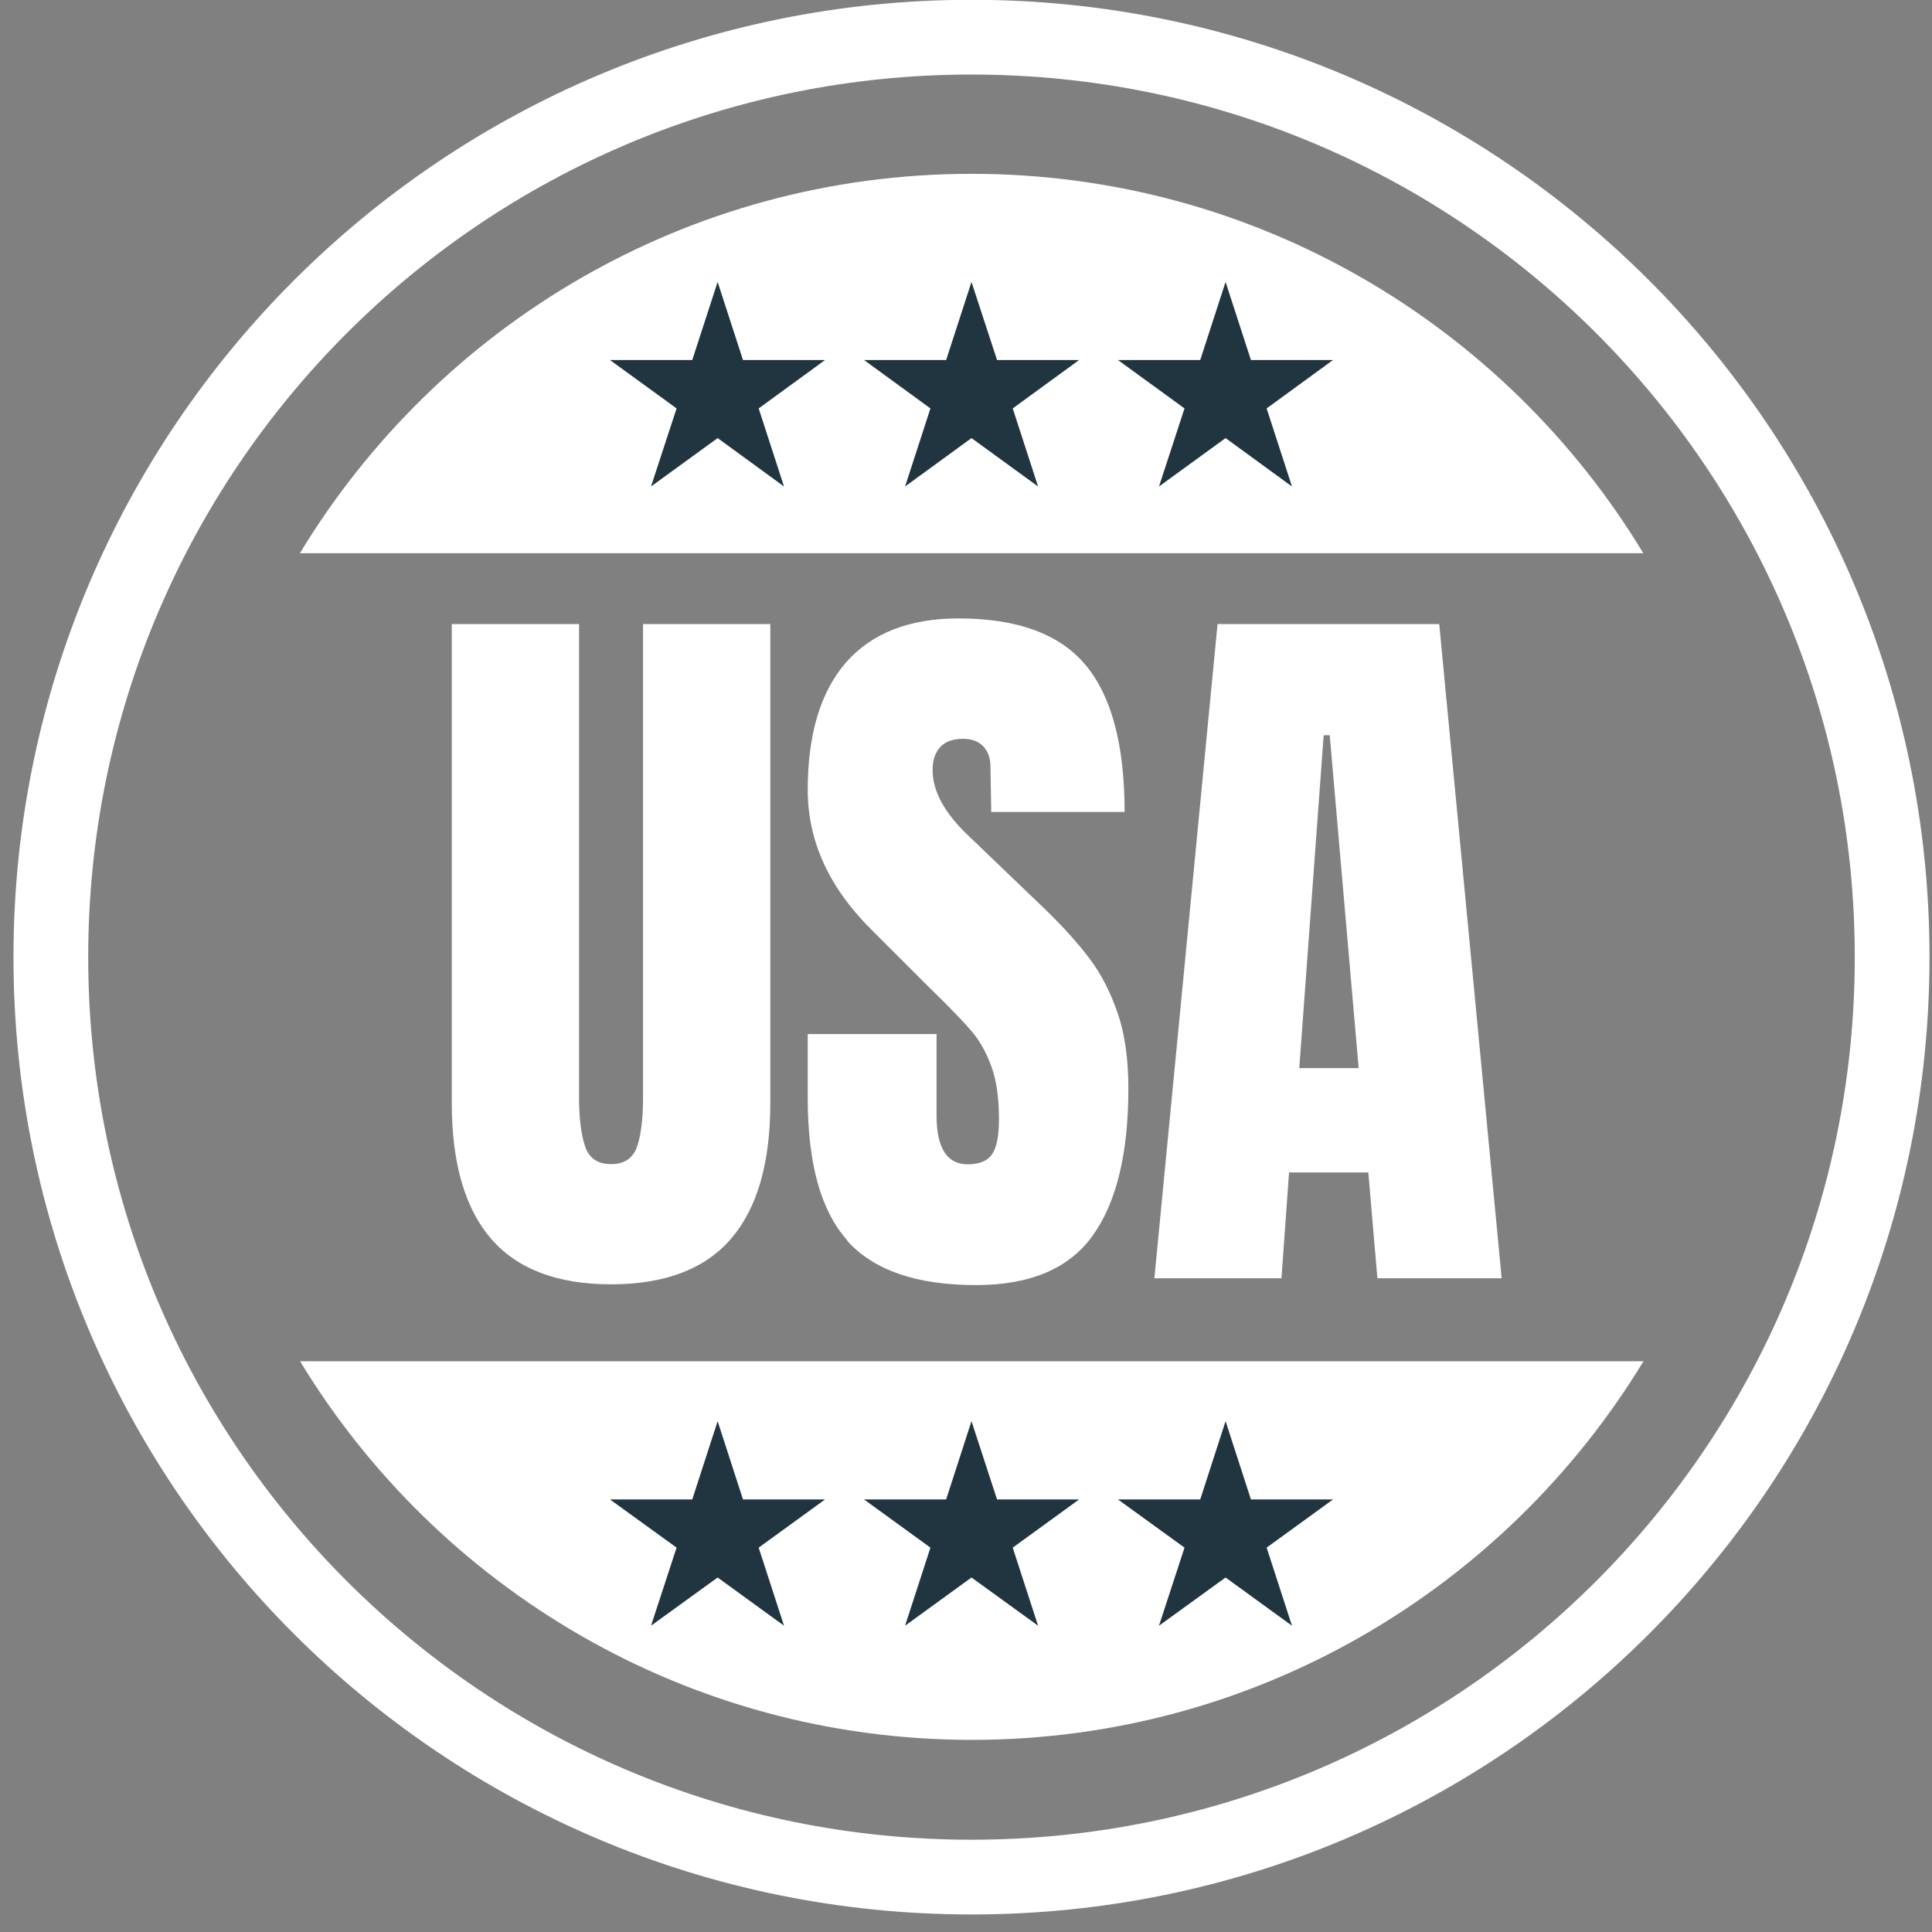 <svg xmlns="http://www.w3.org/2000/svg" fill="none" viewBox="0 0 76 76" height="76" width="76">
<rect x="0" y="0" width="76" height="76" fill="#808080" stroke="none"/>
<path stroke-miterlimit="10" stroke-width="2.94" stroke="white" d="M38.216 73.84C58.218 73.84 74.432 57.638 74.432 37.651C74.432 17.665 58.218 1.462 38.216 1.462C18.215 1.462 2 17.665 2 37.651C2 57.638 18.215 73.84 38.216 73.84Z"></path>
<path fill="white" d="M19.312 48.723C18.285 47.526 17.772 45.749 17.772 43.392V24.55H22.779V43.183C22.779 44.001 22.861 44.641 23.018 45.102C23.174 45.563 23.516 45.793 24.037 45.793C24.558 45.793 24.893 45.57 25.056 45.117C25.213 44.67 25.295 44.024 25.295 43.183V24.55H30.302V43.392C30.302 45.749 29.789 47.526 28.762 48.723C27.735 49.92 26.158 50.522 24.037 50.522C21.916 50.522 20.346 49.92 19.312 48.723Z"></path>
<path fill="white" d="M33.33 48.79C32.288 47.63 31.774 45.763 31.774 43.191V40.678H36.842V43.882C36.842 45.161 37.251 45.801 38.07 45.801C38.531 45.801 38.851 45.667 39.03 45.399C39.208 45.131 39.297 44.678 39.297 44.038C39.297 43.198 39.201 42.507 39 41.956C38.799 41.406 38.546 40.945 38.233 40.581C37.921 40.209 37.37 39.636 36.567 38.856L34.349 36.64C32.63 34.959 31.774 33.108 31.774 31.071C31.774 28.877 32.281 27.204 33.285 26.052C34.297 24.907 35.77 24.327 37.705 24.327C40.027 24.327 41.694 24.944 42.713 26.171C43.732 27.398 44.239 29.323 44.239 31.941H38.992L38.963 30.171C38.963 29.829 38.866 29.561 38.68 29.36C38.486 29.16 38.226 29.063 37.884 29.063C37.482 29.063 37.184 29.175 36.983 29.39C36.782 29.613 36.686 29.911 36.686 30.29C36.686 31.13 37.162 32 38.122 32.9L41.121 35.777C41.82 36.454 42.401 37.101 42.862 37.711C43.323 38.32 43.688 39.042 43.971 39.867C44.253 40.692 44.387 41.681 44.387 42.819C44.387 45.355 43.926 47.28 42.996 48.589C42.066 49.898 40.533 50.552 38.397 50.552C36.061 50.552 34.371 49.972 33.33 48.812V48.79Z"></path>
<path fill="white" d="M45.41 50.284L47.895 24.55H56.616L59.072 50.284H54.183L53.826 46.12H50.708L50.41 50.284H45.403H45.41ZM51.11 42.016H53.446L52.308 28.922H52.07L51.11 42.016Z"></path>
<path fill="white" d="M11.797 53.548H64.651C59.234 62.464 49.427 68.442 38.228 68.442C27.029 68.442 17.214 62.464 11.804 53.548H11.797Z"></path>
<path fill="white" d="M64.651 21.762H11.797C17.214 12.817 27.021 6.838 38.22 6.838C49.419 6.838 59.234 12.817 64.644 21.762H64.651Z"></path>
<path fill="#203540" d="M38.216 55.906L39.221 58.984H42.45L39.838 60.88L40.835 63.951L38.216 62.055L35.604 63.951L36.601 60.88L33.989 58.984H37.219L38.216 55.906Z"></path>
<path fill="#203540" d="M28.23 55.906L29.227 58.984H32.456L29.844 60.88L30.841 63.951L28.23 62.055L25.61 63.951L26.615 60.88L23.995 58.984H27.232L28.23 55.906Z"></path>
<path fill="#203540" d="M48.211 55.906L49.208 58.984H52.438L49.826 60.88L50.823 63.951L48.211 62.055L45.592 63.951L46.596 60.88L43.977 58.984H47.214L48.211 55.906Z"></path>
<path fill="#203540" d="M38.216 11.091L39.221 14.162H42.45L39.838 16.066L40.835 19.137L38.216 17.233L35.604 19.137L36.601 16.066L33.989 14.162H37.219L38.216 11.091Z"></path>
<path fill="#203540" d="M28.23 11.091L29.227 14.162H32.456L29.844 16.066L30.841 19.137L28.23 17.233L25.61 19.137L26.615 16.066L23.995 14.162H27.232L28.23 11.091Z"></path>
<path fill="#203540" d="M48.211 11.091L49.208 14.162H52.438L49.826 16.066L50.823 19.137L48.211 17.233L45.592 19.137L46.596 16.066L43.977 14.162H47.214L48.211 11.091Z"></path>
</svg>
